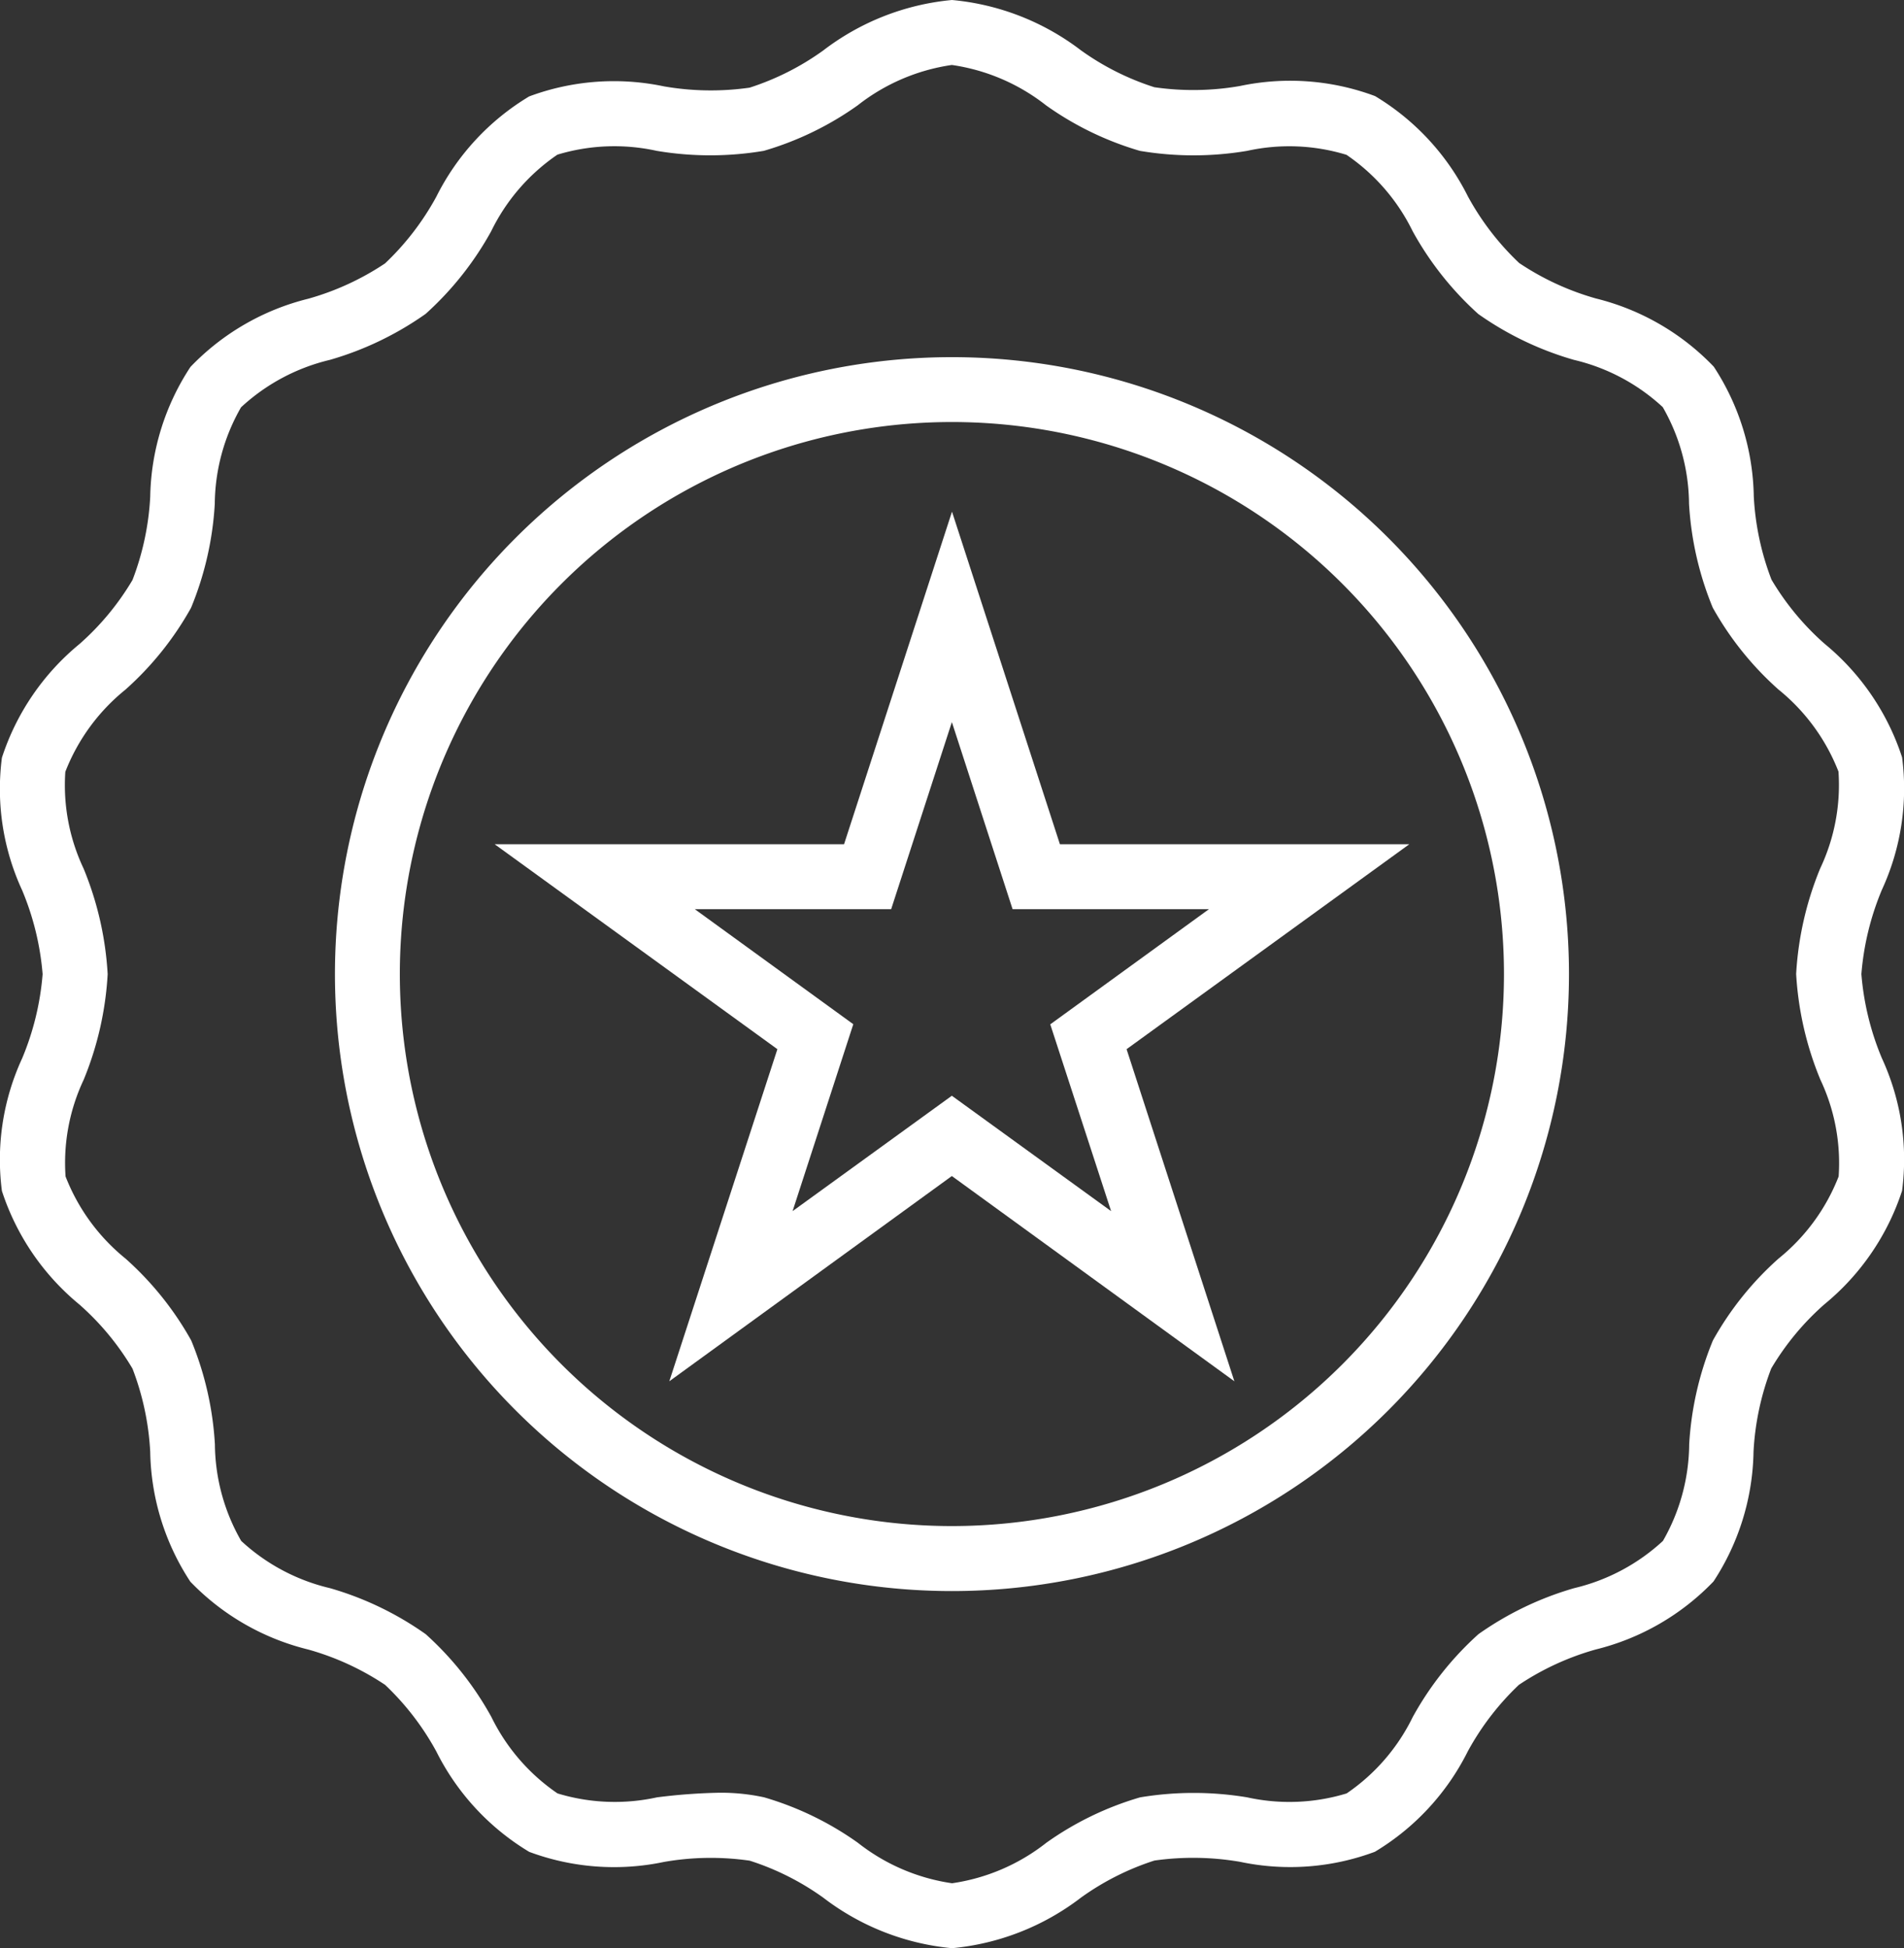 <svg xmlns="http://www.w3.org/2000/svg" width="59.776" height="61.17" viewBox="0 0 59.776 61.17"><rect x="0" y="0" width="59.776" height="61.17" fill="#333333" stroke="none"/><defs><style>.a{fill:#fff;}</style></defs><g transform="translate(-2.684 -2)"><path class="a" d="M62.4,25.779a7.7,7.7,0,0,0-2.435-3.568A8.36,8.36,0,0,1,58.3,20.2a8.513,8.513,0,0,1-.556-2.61,7.653,7.653,0,0,0-1.257-4.078,7.665,7.665,0,0,0-3.7-2.141,8.45,8.45,0,0,1-2.409-1.113,8.425,8.425,0,0,1-1.608-2.089,7.678,7.678,0,0,0-2.916-3.152A7.614,7.614,0,0,0,41.614,4.7a8.526,8.526,0,0,1-2.688.039,8.258,8.258,0,0,1-2.31-1.162A7.835,7.835,0,0,0,32.572,2a7.835,7.835,0,0,0-4.043,1.585,8.293,8.293,0,0,1-2.31,1.167,8.59,8.59,0,0,1-2.688-.04,7.631,7.631,0,0,0-4.233.315A7.67,7.67,0,0,0,16.38,8.181a8.429,8.429,0,0,1-1.607,2.089,8.45,8.45,0,0,1-2.409,1.109,7.668,7.668,0,0,0-3.7,2.141A7.653,7.653,0,0,0,7.4,17.6a8.513,8.513,0,0,1-.556,2.61,8.344,8.344,0,0,1-1.666,2.012,7.7,7.7,0,0,0-2.434,3.568,7.592,7.592,0,0,0,.635,4.162,8.619,8.619,0,0,1,.643,2.634,8.619,8.619,0,0,1-.643,2.645,7.592,7.592,0,0,0-.635,4.162,7.7,7.7,0,0,0,2.435,3.568,8.36,8.36,0,0,1,1.665,2.012,8.513,8.513,0,0,1,.556,2.61A7.653,7.653,0,0,0,8.659,51.66a7.665,7.665,0,0,0,3.7,2.131A8.45,8.45,0,0,1,14.773,54.9a8.425,8.425,0,0,1,1.608,2.089A7.678,7.678,0,0,0,19.3,60.145a7.631,7.631,0,0,0,4.233.315,8.526,8.526,0,0,1,2.688-.039,8.258,8.258,0,0,1,2.31,1.162,7.835,7.835,0,0,0,4.043,1.586,7.835,7.835,0,0,0,4.043-1.585,8.293,8.293,0,0,1,2.31-1.167,8.684,8.684,0,0,1,2.688.04,7.6,7.6,0,0,0,4.233-.315,7.67,7.67,0,0,0,2.917-3.153A8.429,8.429,0,0,1,50.37,54.9a8.45,8.45,0,0,1,2.409-1.109,7.668,7.668,0,0,0,3.7-2.136,7.653,7.653,0,0,0,1.257-4.078,8.513,8.513,0,0,1,.556-2.61,8.344,8.344,0,0,1,1.666-2.012A7.7,7.7,0,0,0,62.4,39.386a7.592,7.592,0,0,0-.635-4.162,8.619,8.619,0,0,1-.643-2.639,8.619,8.619,0,0,1,.643-2.645,7.592,7.592,0,0,0,.635-4.162ZM59.835,35.9a6.126,6.126,0,0,1,.573,3.038,6.208,6.208,0,0,1-1.886,2.578,9.858,9.858,0,0,0-2.061,2.57,10.067,10.067,0,0,0-.745,3.262,6.187,6.187,0,0,1-.824,3.033,6.207,6.207,0,0,1-2.786,1.483A10,10,0,0,0,49.1,53.309a9.962,9.962,0,0,0-2.062,2.6,6.177,6.177,0,0,1-2.076,2.4,6.157,6.157,0,0,1-3.121.124,10.237,10.237,0,0,0-3.364,0,9.809,9.809,0,0,0-2.945,1.427,6.219,6.219,0,0,1-2.958,1.27,6.219,6.219,0,0,1-2.957-1.271,9.816,9.816,0,0,0-2.944-1.427,6.348,6.348,0,0,0-1.408-.144,17.866,17.866,0,0,0-1.957.145,6.168,6.168,0,0,1-3.121-.124,6.2,6.2,0,0,1-2.076-2.4,9.953,9.953,0,0,0-2.062-2.6,9.972,9.972,0,0,0-3.007-1.445,6.182,6.182,0,0,1-2.786-1.483,6.186,6.186,0,0,1-.825-3.032,10.072,10.072,0,0,0-.744-3.262,9.878,9.878,0,0,0-2.061-2.569,6.211,6.211,0,0,1-1.884-2.58A6.126,6.126,0,0,1,5.312,35.9a10.2,10.2,0,0,0,.752-3.315,10.2,10.2,0,0,0-.756-3.315,6.126,6.126,0,0,1-.573-3.038,6.208,6.208,0,0,1,1.886-2.578,9.858,9.858,0,0,0,2.061-2.57,10.067,10.067,0,0,0,.745-3.262,6.187,6.187,0,0,1,.824-3.033A6.207,6.207,0,0,1,13.038,13.3a10,10,0,0,0,3.008-1.444,9.938,9.938,0,0,0,2.061-2.6,6.187,6.187,0,0,1,2.077-2.4A6.169,6.169,0,0,1,23.3,6.736a10.127,10.127,0,0,0,3.364,0,9.809,9.809,0,0,0,2.945-1.427,6.219,6.219,0,0,1,2.958-1.269A6.219,6.219,0,0,1,35.528,5.31a9.816,9.816,0,0,0,2.944,1.427,10.133,10.133,0,0,0,3.364,0,6.148,6.148,0,0,1,3.121.124,6.194,6.194,0,0,1,2.078,2.4,9.953,9.953,0,0,0,2.062,2.6A9.972,9.972,0,0,0,52.1,13.3a6.182,6.182,0,0,1,2.786,1.483,6.186,6.186,0,0,1,.825,3.033,10.072,10.072,0,0,0,.744,3.262,9.878,9.878,0,0,0,2.061,2.569,6.211,6.211,0,0,1,1.887,2.579,6.126,6.126,0,0,1-.573,3.038,10.2,10.2,0,0,0-.756,3.316A10.2,10.2,0,0,0,59.835,35.9Z" transform="translate(0)"/><path class="a" d="M35.663,28.2,32.275,17.758,28.886,28.2H17.917l8.876,6.435L23.4,45.062l8.87-6.444,8.87,6.444L37.756,34.635,46.632,28.2ZM37.27,39.72l-5-3.623-5,3.623,1.906-5.869L24.2,30.239h6.165l1.906-5.874,1.906,5.874h6.165L35.36,33.855Z" transform="translate(0.297 0.307)"/><path class="a" d="M51.741,32.371A19.371,19.371,0,1,0,32.371,51.741,19.371,19.371,0,0,0,51.741,32.371ZM32.371,49.7A17.332,17.332,0,1,1,49.7,32.371,17.332,17.332,0,0,1,32.371,49.7Z" transform="translate(0.201 0.215)"/></g></svg>